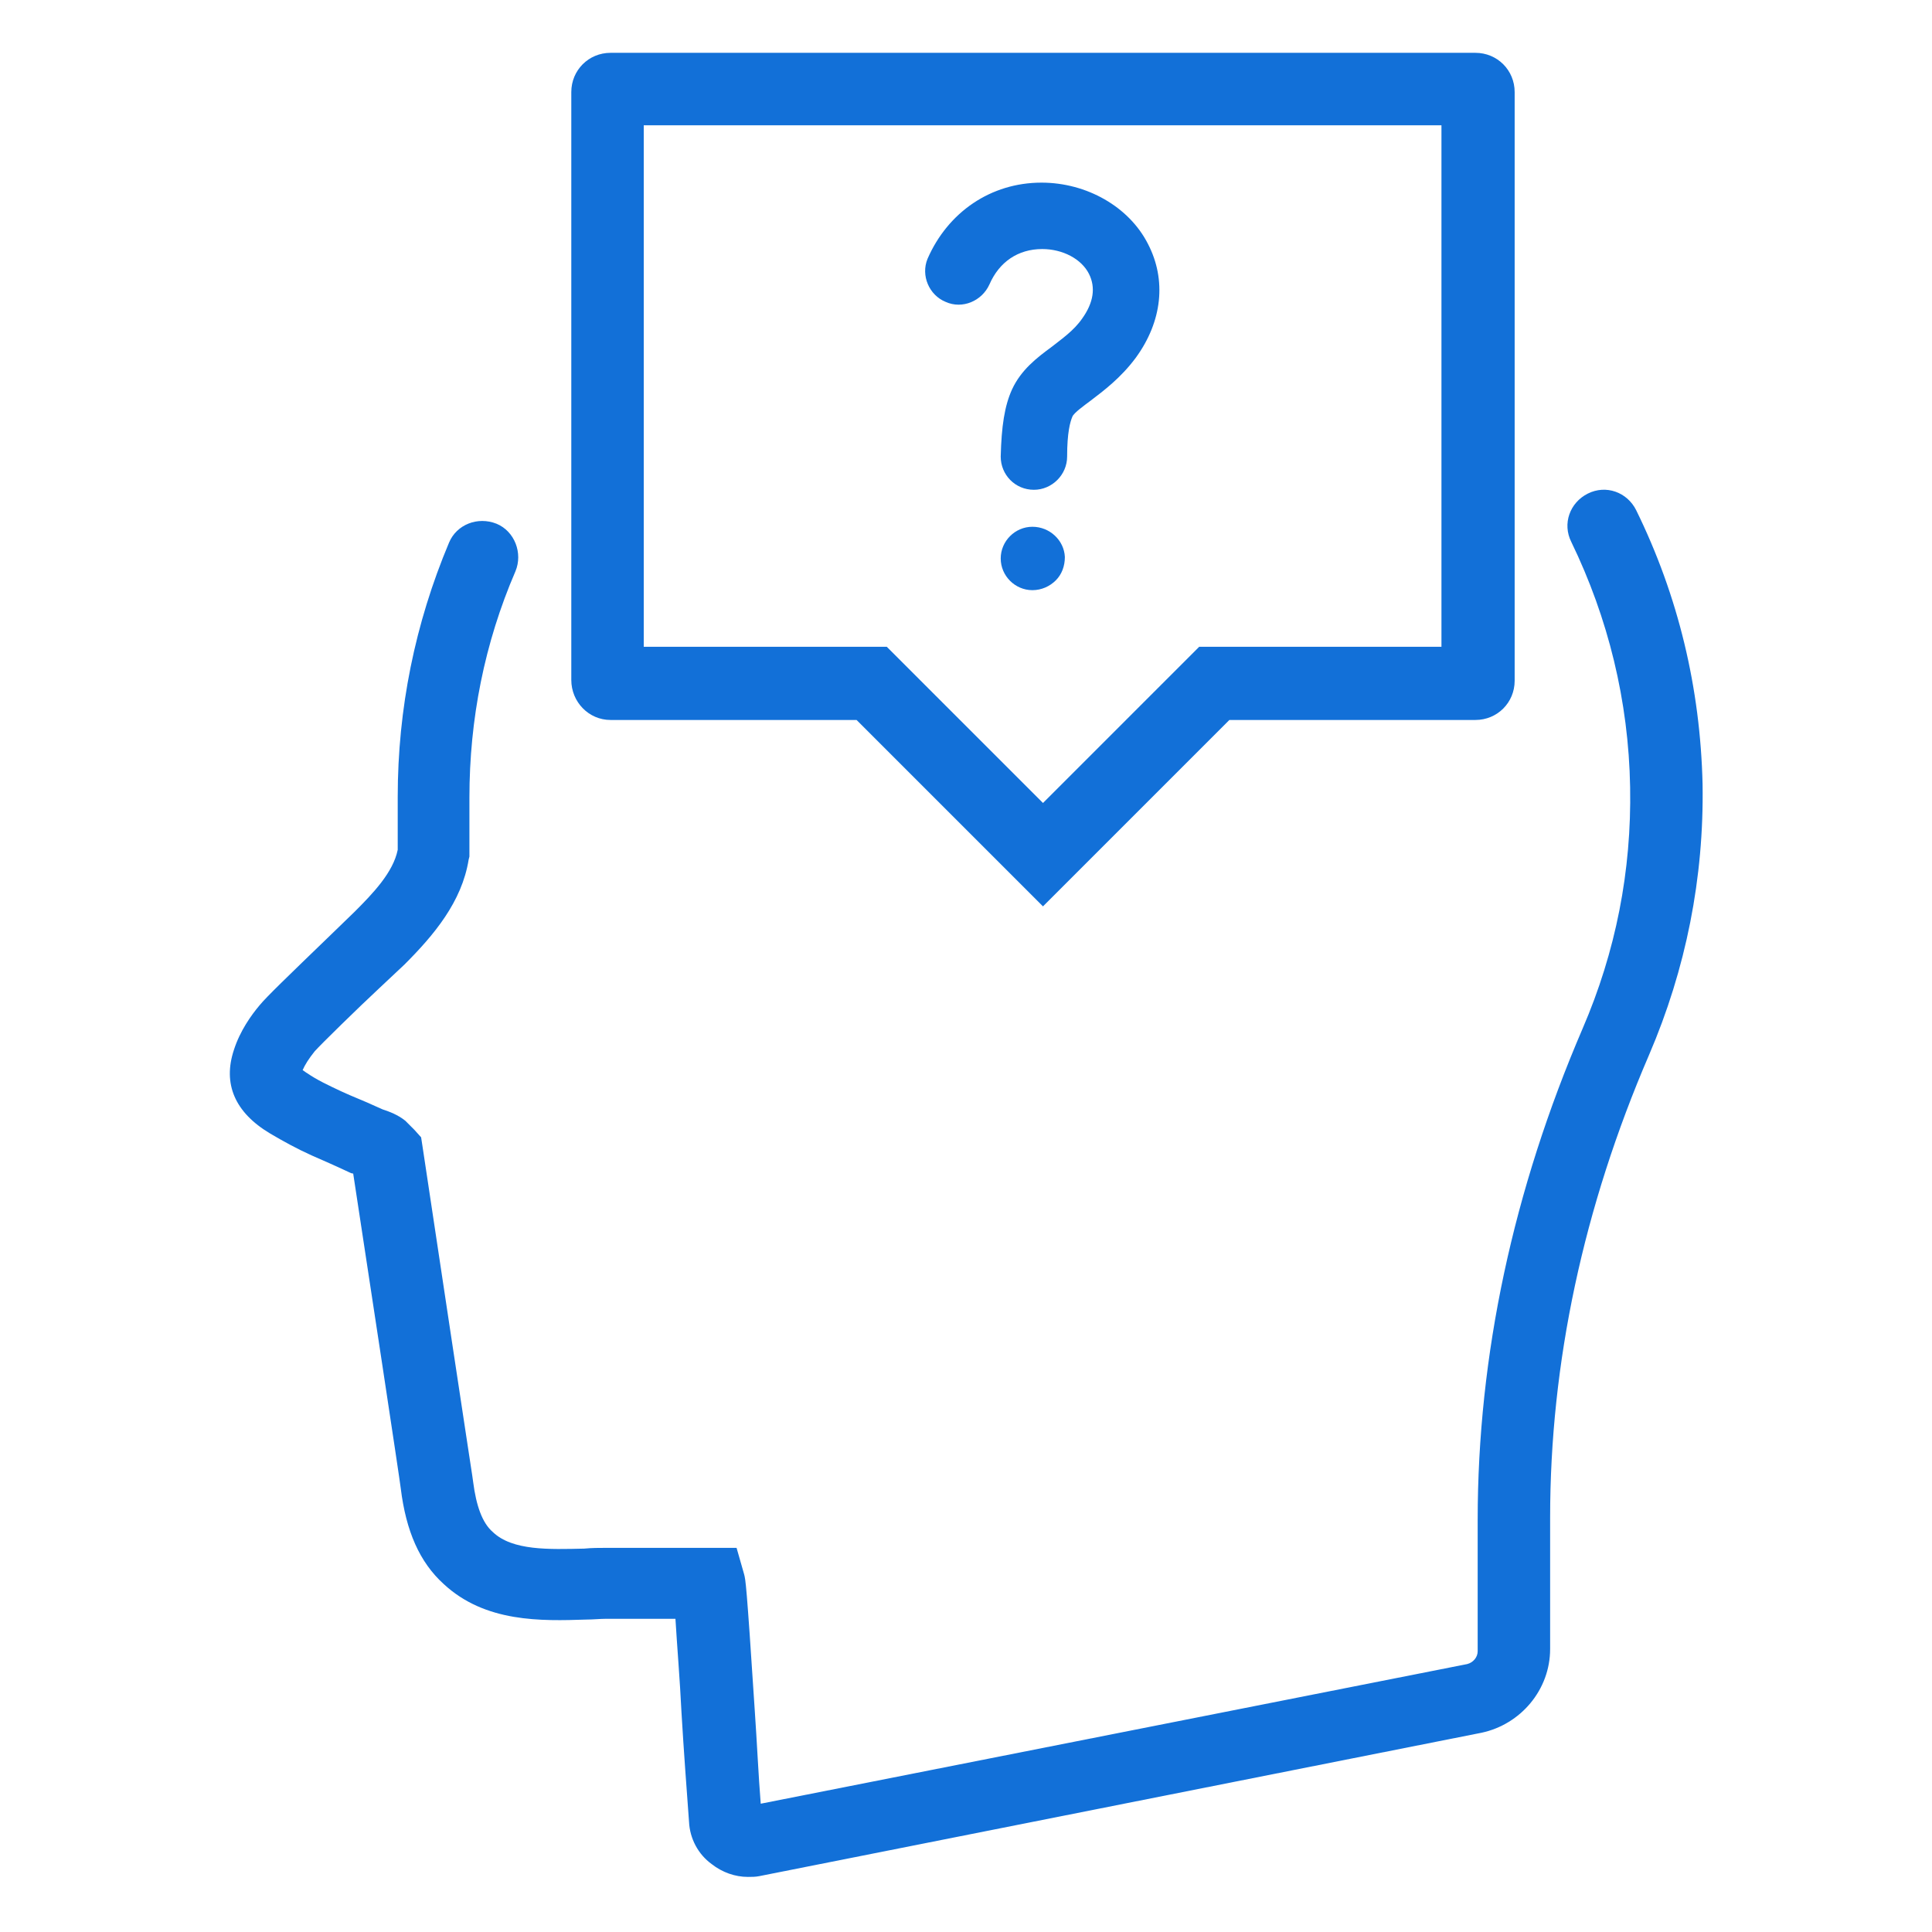 <?xml version="1.0" encoding="UTF-8"?> <svg xmlns="http://www.w3.org/2000/svg" width="256" height="256" viewBox="0 0 256 256" fill="none"> <path d="M80.9 95.4H113.5L138.2 120.1L162.9 95.4H195.5C198.4 95.4 200.7 93.1 200.7 90.2V12.2C200.7 9.3 198.4 7 195.5 7H80.9C78 7 75.7 9.3 75.7 12.2V90.1C75.7 93 78 95.4 80.9 95.4ZM85.3 16.6H191V85.7H158.9L138.2 106.4L117.5 85.7H85.3V16.6Z" fill="#1270D8"></path> <path d="M216.8 67.6C215.6 65.2 212.8 64.2 210.4 65.4C208 66.6 207 69.4 208.2 71.8C213.1 81.9 215.8 92.9 216 104.3C216.2 115.4 214.1 126.1 209.7 136.3C200.5 157.7 195.8 179.6 195.8 201.4V218.8C195.8 219.6 195.2 220.3 194.4 220.5L100.8 239C100.5 235.3 100.3 230.8 100 226.5C98.9 209.6 98.8 209.4 98.6 208.6L97.6 205.1H93C88.7 205.1 84.5 205.1 80.3 205.1C79.4 205.1 78.4 205.1 77.4 205.2C72.8 205.3 67.9 205.5 65.3 203C63.9 201.8 63.1 199.5 62.7 196.4C62.7 196.2 62.6 195.9 56 152L55.8 150.7L54.9 149.7L53.7 148.5C52.7 147.7 51.6 147.3 50.7 147L49.8 146.6C48.3 145.9 46.7 145.3 45.2 144.6C43.5 143.8 42 143.1 40.7 142.2C40.5 142.1 40.3 141.9 40.1 141.8C40.4 141.1 40.9 140.3 41.7 139.3C42.5 138.4 47.5 133.5 50.3 130.9L53.6 127.8C57.5 123.9 61.2 119.5 62.1 113.9L62.2 113.5V113.1C62.2 108.9 62.2 106.1 62.2 105.7C62.2 95.3 64.2 85.2 68.3 75.7C69.3 73.3 68.2 70.4 65.8 69.4C63.3 68.4 60.5 69.5 59.5 71.9C55 82.6 52.7 93.9 52.7 105.6C52.7 106 52.7 108.6 52.7 112.6C52.1 115.6 49.4 118.4 47 120.8L43.8 123.9C38 129.5 35.3 132.1 34.4 133.2C33.3 134.5 31.8 136.6 31 139.1C29.5 143.6 31.1 147.4 35.8 150.2C37.5 151.2 39.3 152.2 41.3 153.1C42.9 153.8 44.5 154.5 46.2 155.3C46.4 155.4 46.6 155.5 46.8 155.5C48.8 168.6 53 196.2 53.1 197.2C53.8 202.9 55.6 207 58.8 209.9C64.3 215 71.7 214.8 77.7 214.6C78.6 214.6 79.5 214.5 80.3 214.5C83.4 214.5 86.5 214.5 89.5 214.5C89.7 217.9 90.1 222.7 90.3 226.9C90.6 232 91 237.3 91.3 241.4C91.4 243.6 92.5 245.7 94.3 247C95.7 248.1 97.4 248.7 99.1 248.7C99.6 248.7 100.1 248.7 100.6 248.6L196.3 229.6C201.5 228.5 205.4 223.9 205.4 218.5V201.1C205.4 180.6 209.8 160 218.5 139.8C223.4 128.4 225.8 116.3 225.6 103.9C225.3 91.2 222.4 79 216.8 67.6Z" fill="#1270D8"></path> <path d="M136.8 69.8C134.5 69.8 132.6 71.7 132.6 74C132.6 76.3 134.5 78.2 136.8 78.2C138 78.2 139.1 77.7 139.9 76.9C140.7 76.1 141.1 75 141.1 73.8C141 71.6 139.1 69.8 136.8 69.8Z" fill="#1270D8"></path> <path d="M125.3 40C127.5 41 130.1 39.9 131.1 37.7C132.4 34.7 134.9 33 138.1 33C140.8 33 143.3 34.3 144.3 36.3C145.2 38.1 144.9 40.1 143.4 42.2C142.3 43.8 140.7 44.9 139.3 46C137.4 47.4 135.3 49 134.1 51.6C133.1 53.8 132.7 56.5 132.6 60.5C132.6 62.9 134.5 64.9 137 64.9C139.4 64.9 141.4 62.9 141.4 60.5C141.4 57.3 141.8 55.9 142.1 55.2C142.3 54.7 143.7 53.7 144.5 53.1C146.2 51.8 148.5 50.1 150.5 47.4C154 42.6 154.6 37.1 152.1 32.3C149.6 27.4 144 24.2 138 24.2C131.3 24.2 125.6 28.1 122.9 34.3C122 36.5 123.1 39.1 125.3 40Z" fill="#1270D8"></path> </svg> 
